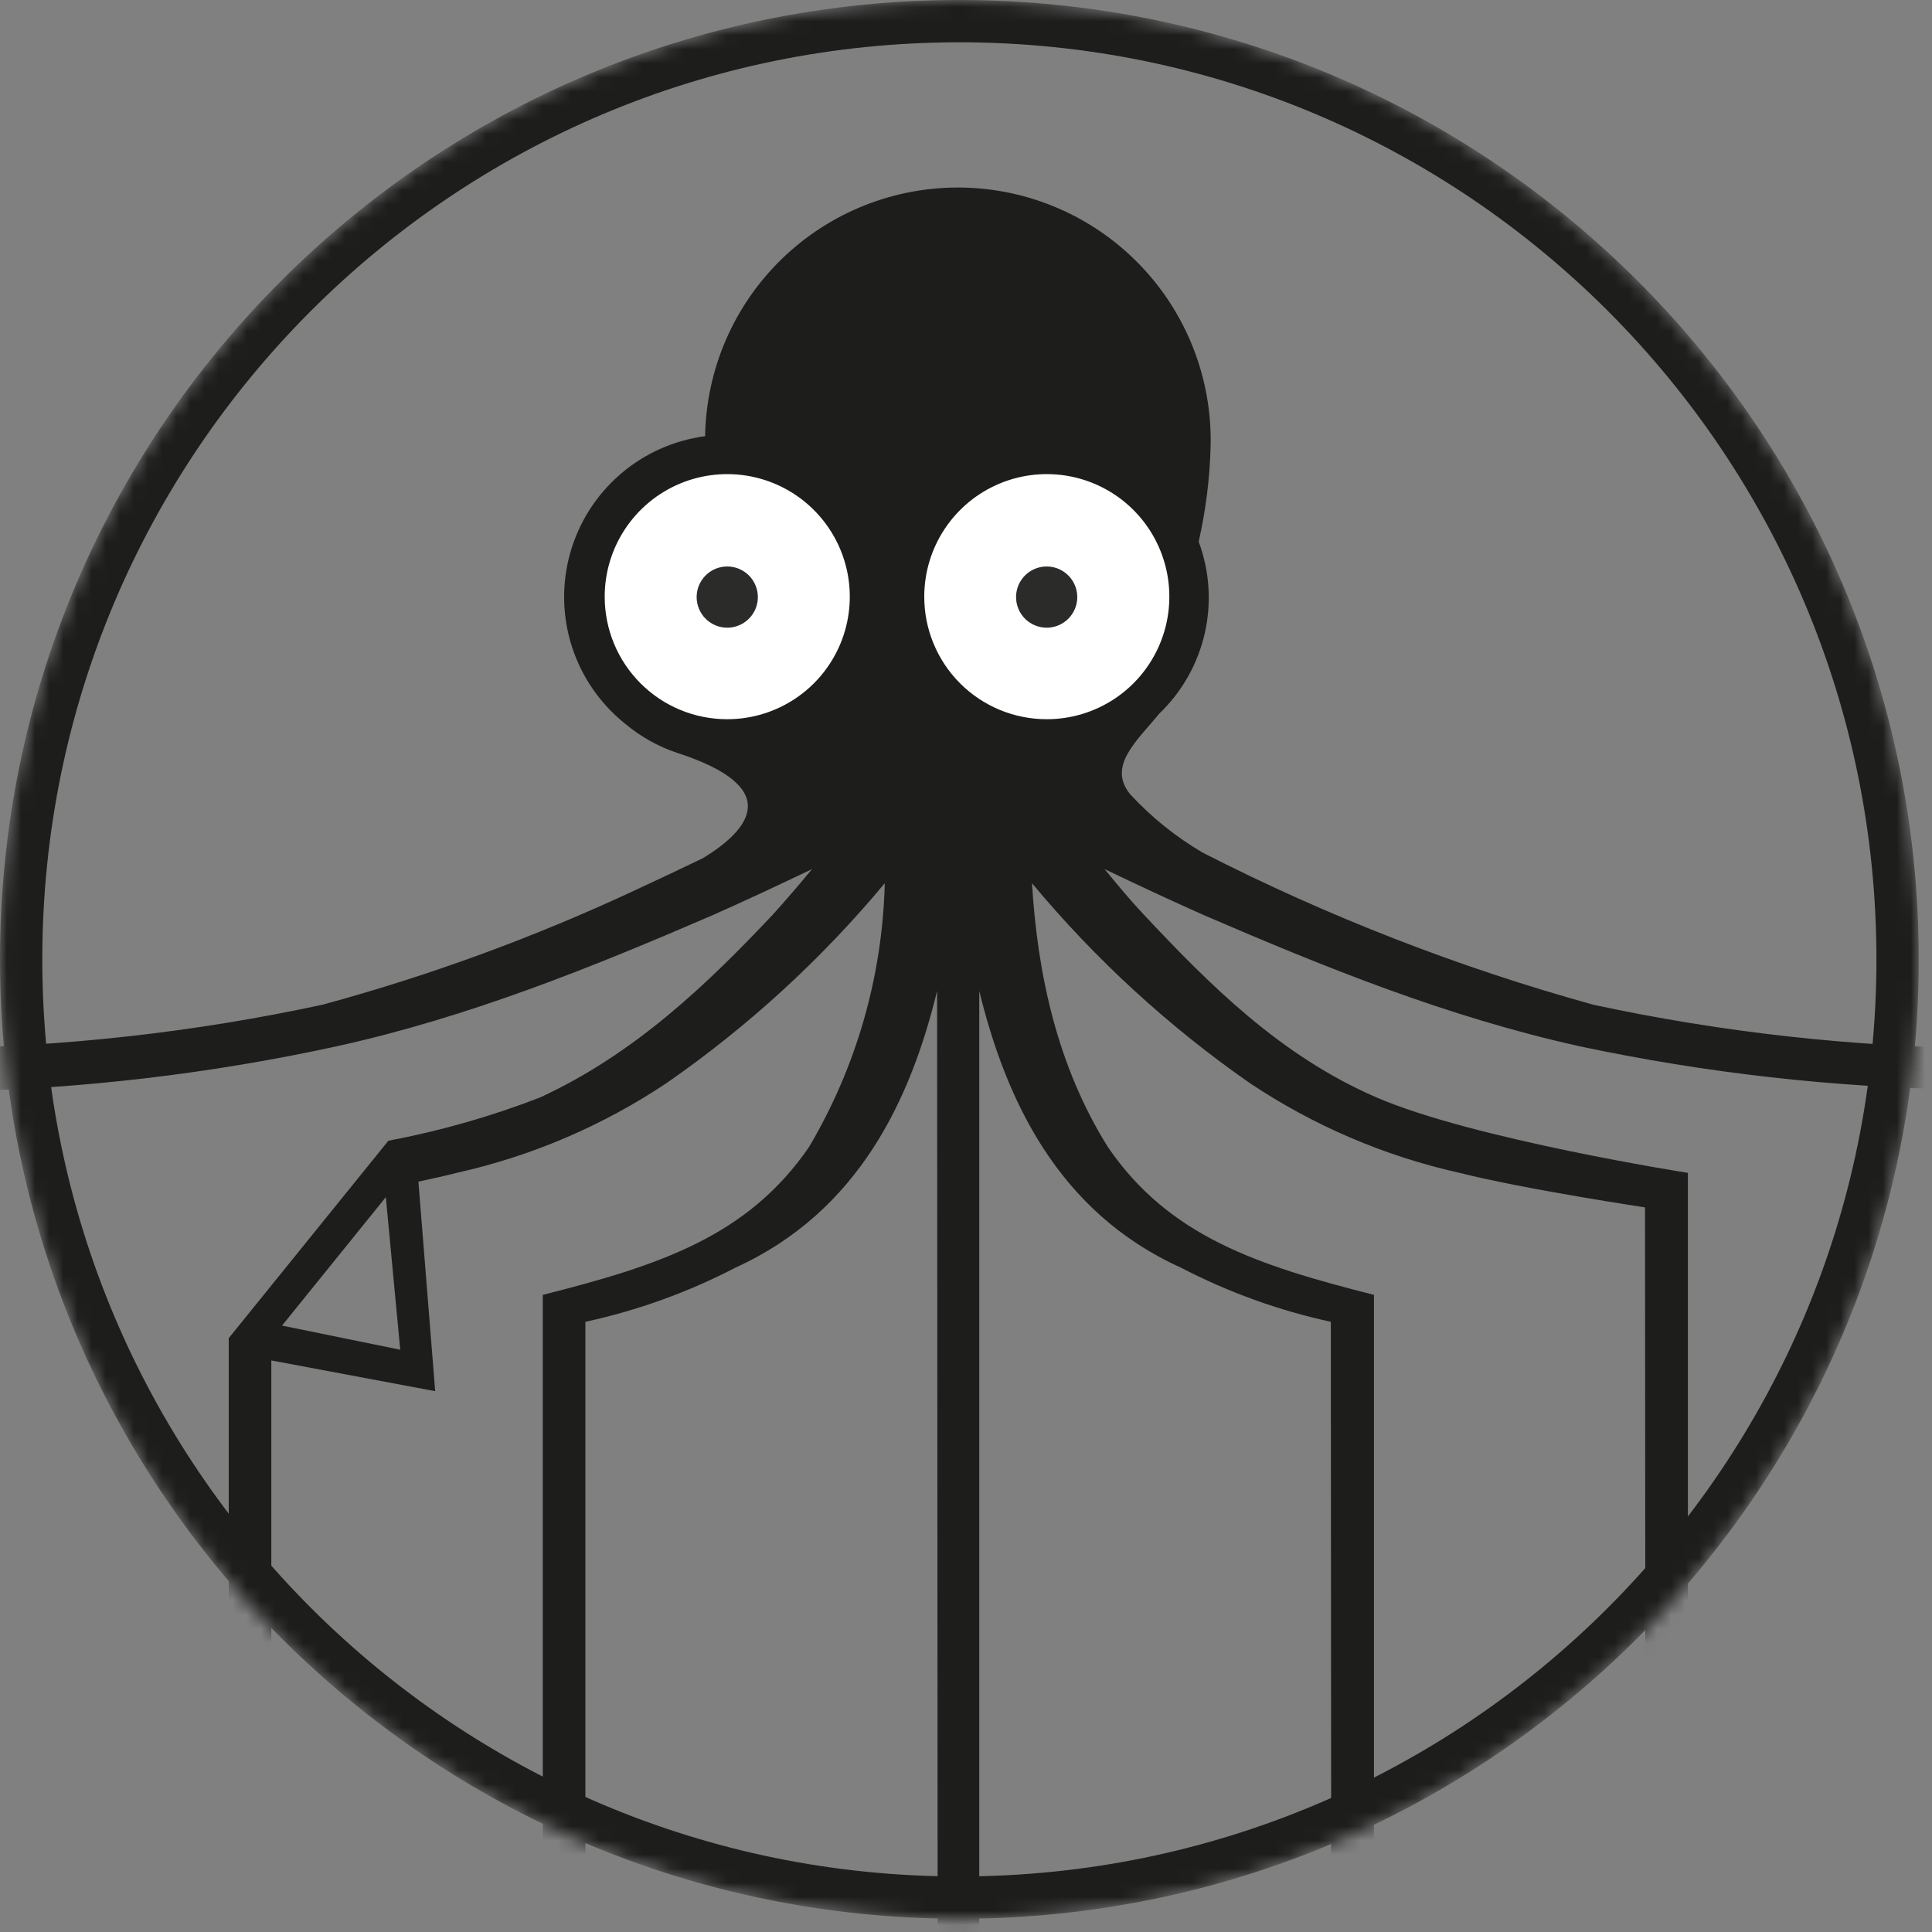 <svg width="137" height="137" viewBox="0 0 137 137" fill="none" xmlns="http://www.w3.org/2000/svg">
<rect x="0" y="0" width="137" height="137" fill="#808080" stroke="none"/>
<mask id="mask0_303_12" style="mask-type:alpha" maskUnits="userSpaceOnUse" x="0" y="0" width="137" height="137">
<path d="M68.03 136.06C105.602 136.06 136.06 105.602 136.06 68.03C136.06 30.458 105.602 0 68.03 0C30.458 0 0 30.458 0 68.03C0 105.602 30.458 136.06 68.03 136.06Z" fill="#D9D9D9"/>
</mask>
<g mask="url(#mask0_303_12)">
<path d="M140.75 74.33C131.42 74.244 122.122 73.212 113 71.25C103.426 68.601 94.146 64.989 85.3 60.47C83.384 59.349 81.645 57.951 80.14 56.32C78.51 54.32 80.62 52.54 82.2 50.61C83.807 49.072 84.928 47.097 85.426 44.929C85.924 42.761 85.775 40.495 85 38.41C85.513 36.148 85.798 33.839 85.85 31.52C85.928 26.766 84.115 22.176 80.808 18.759C77.502 15.342 72.974 13.378 68.22 13.3C65.866 13.261 63.527 13.687 61.338 14.552C59.148 15.417 57.15 16.704 55.459 18.341C52.042 21.648 50.078 26.176 50 30.93C47.764 31.225 45.663 32.171 43.961 33.65C42.258 35.13 41.028 37.077 40.423 39.25C39.819 41.424 39.867 43.727 40.562 45.873C41.256 48.019 42.567 49.913 44.33 51.32C45.413 52.232 46.658 52.931 48 53.38C55.66 55.86 53.13 58.85 49.85 60.85C48.263 61.617 46.67 62.37 45.07 63.11C37.923 66.451 30.503 69.171 22.89 71.24C13.765 73.207 4.464 74.242 -4.87 74.33H-6.41V139.54H16.22V149.18L38.49 138.59V159L67.94 141.1L97.39 159V138.61L119.67 149.2V139.56H142.3V74.35L140.75 74.33ZM16.22 137.11H-3.41V77.4C5.776 77.22 14.922 76.145 23.9 74.19C33.3 72.11 42 68.58 50.48 64.92C52.88 63.86 55.23 62.75 57.58 61.63C56.67 62.73 55.74 63.82 54.78 64.88C50.14 69.8 45 74.73 38.3 77.82C34.815 79.172 31.213 80.199 27.54 80.89L16.22 94.89V137.11ZM28.38 95.71L20 94L27.36 84.89L28.38 95.71ZM38.49 135.91L19.24 144.91V96.47L30.86 98.65L29.67 83.79C30.67 83.58 31.6 83.37 32.42 83.16C37.72 81.975 42.755 79.818 47.27 76.8C53.041 72.795 58.245 68.028 62.74 62.63C62.575 69.227 60.723 75.672 57.36 81.35C53 87.67 46.8 89.72 38.49 91.82V135.91ZM66.49 138.91L41.51 154.35V93.73C45.211 92.928 48.789 91.637 52.15 89.89C60.94 85.89 64.59 77.89 66.45 70.27L66.49 138.91ZM94.41 154.33L69.44 138.93V70.27C71.3 77.86 74.94 85.91 83.74 89.89C87.097 91.635 90.672 92.927 94.37 93.73L94.41 154.33ZM116.69 144.87L97.43 135.87V91.82C89.13 89.72 82.9 87.67 78.57 81.35C74.98 75.62 73.57 69.1 73.18 62.63C77.669 68.023 82.862 72.79 88.62 76.8C93.132 79.817 98.163 81.974 103.46 83.16C108.31 84.38 116.92 85.65 116.65 85.62L116.69 144.87ZM119.69 137.09V83.17C119.69 83.17 104.45 80.78 97.61 77.82C90.77 74.86 85.77 69.82 81.13 64.88C80.13 63.82 79.23 62.73 78.33 61.63C80.67 62.75 83.03 63.86 85.43 64.92C93.92 68.58 102.61 72.11 112 74.19C120.982 76.099 130.128 77.127 139.31 77.26V137.11L119.69 137.09Z" fill="#1D1E1C"/>
<path d="M51.57 51C53.289 51 54.969 50.49 56.399 49.535C57.828 48.58 58.942 47.222 59.599 45.633C60.257 44.045 60.428 42.297 60.092 40.611C59.756 38.925 58.927 37.377 57.711 36.162C56.495 34.947 54.945 34.12 53.259 33.786C51.573 33.452 49.825 33.625 48.237 34.284C46.65 34.944 45.293 36.059 44.34 37.489C43.386 38.92 42.878 40.601 42.88 42.32C42.88 43.461 43.105 44.59 43.541 45.644C43.978 46.698 44.619 47.655 45.426 48.461C46.233 49.267 47.191 49.907 48.245 50.342C49.299 50.778 50.429 51.001 51.57 51Z" fill="white"/>
<path d="M51.57 44.51C51.999 44.51 52.419 44.383 52.775 44.144C53.132 43.906 53.41 43.567 53.575 43.17C53.739 42.774 53.782 42.338 53.698 41.917C53.614 41.496 53.408 41.109 53.104 40.806C52.801 40.502 52.414 40.295 51.993 40.212C51.572 40.128 51.136 40.171 50.739 40.335C50.343 40.499 50.004 40.778 49.766 41.134C49.527 41.491 49.4 41.911 49.4 42.34C49.4 42.916 49.629 43.468 50.035 43.874C50.442 44.281 50.994 44.51 51.57 44.51Z" fill="#2B2B2A"/>
<path d="M74.22 51C75.939 51.002 77.621 50.494 79.052 49.54C80.482 48.586 81.597 47.228 82.256 45.64C82.915 44.052 83.088 42.304 82.753 40.617C82.418 38.931 81.591 37.381 80.375 36.165C79.159 34.949 77.609 34.121 75.923 33.786C74.236 33.452 72.488 33.624 70.9 34.283C69.311 34.942 67.954 36.058 67 37.488C66.046 38.919 65.538 40.6 65.54 42.32C65.54 44.622 66.454 46.83 68.082 48.458C69.71 50.086 71.918 51 74.22 51Z" fill="white"/>
<path d="M74.22 44.51C74.649 44.51 75.069 44.383 75.425 44.144C75.782 43.906 76.06 43.567 76.225 43.17C76.389 42.774 76.432 42.338 76.348 41.917C76.264 41.496 76.058 41.109 75.754 40.806C75.451 40.502 75.064 40.295 74.643 40.212C74.222 40.128 73.786 40.171 73.389 40.335C72.993 40.499 72.654 40.778 72.416 41.134C72.177 41.491 72.05 41.911 72.05 42.34C72.05 42.916 72.278 43.468 72.685 43.874C73.092 44.281 73.644 44.51 74.22 44.51Z" fill="#2B2B2A"/>
<path d="M134.56 68.03C134.56 104.774 104.774 134.56 68.03 134.56C31.287 134.56 1.5 104.774 1.5 68.03C1.5 31.287 31.287 1.5 68.03 1.5C104.774 1.5 134.56 31.287 134.56 68.03Z" stroke="#1D1E1C" stroke-width="3" stroke-miterlimit="10"/>
</g>
</svg>

